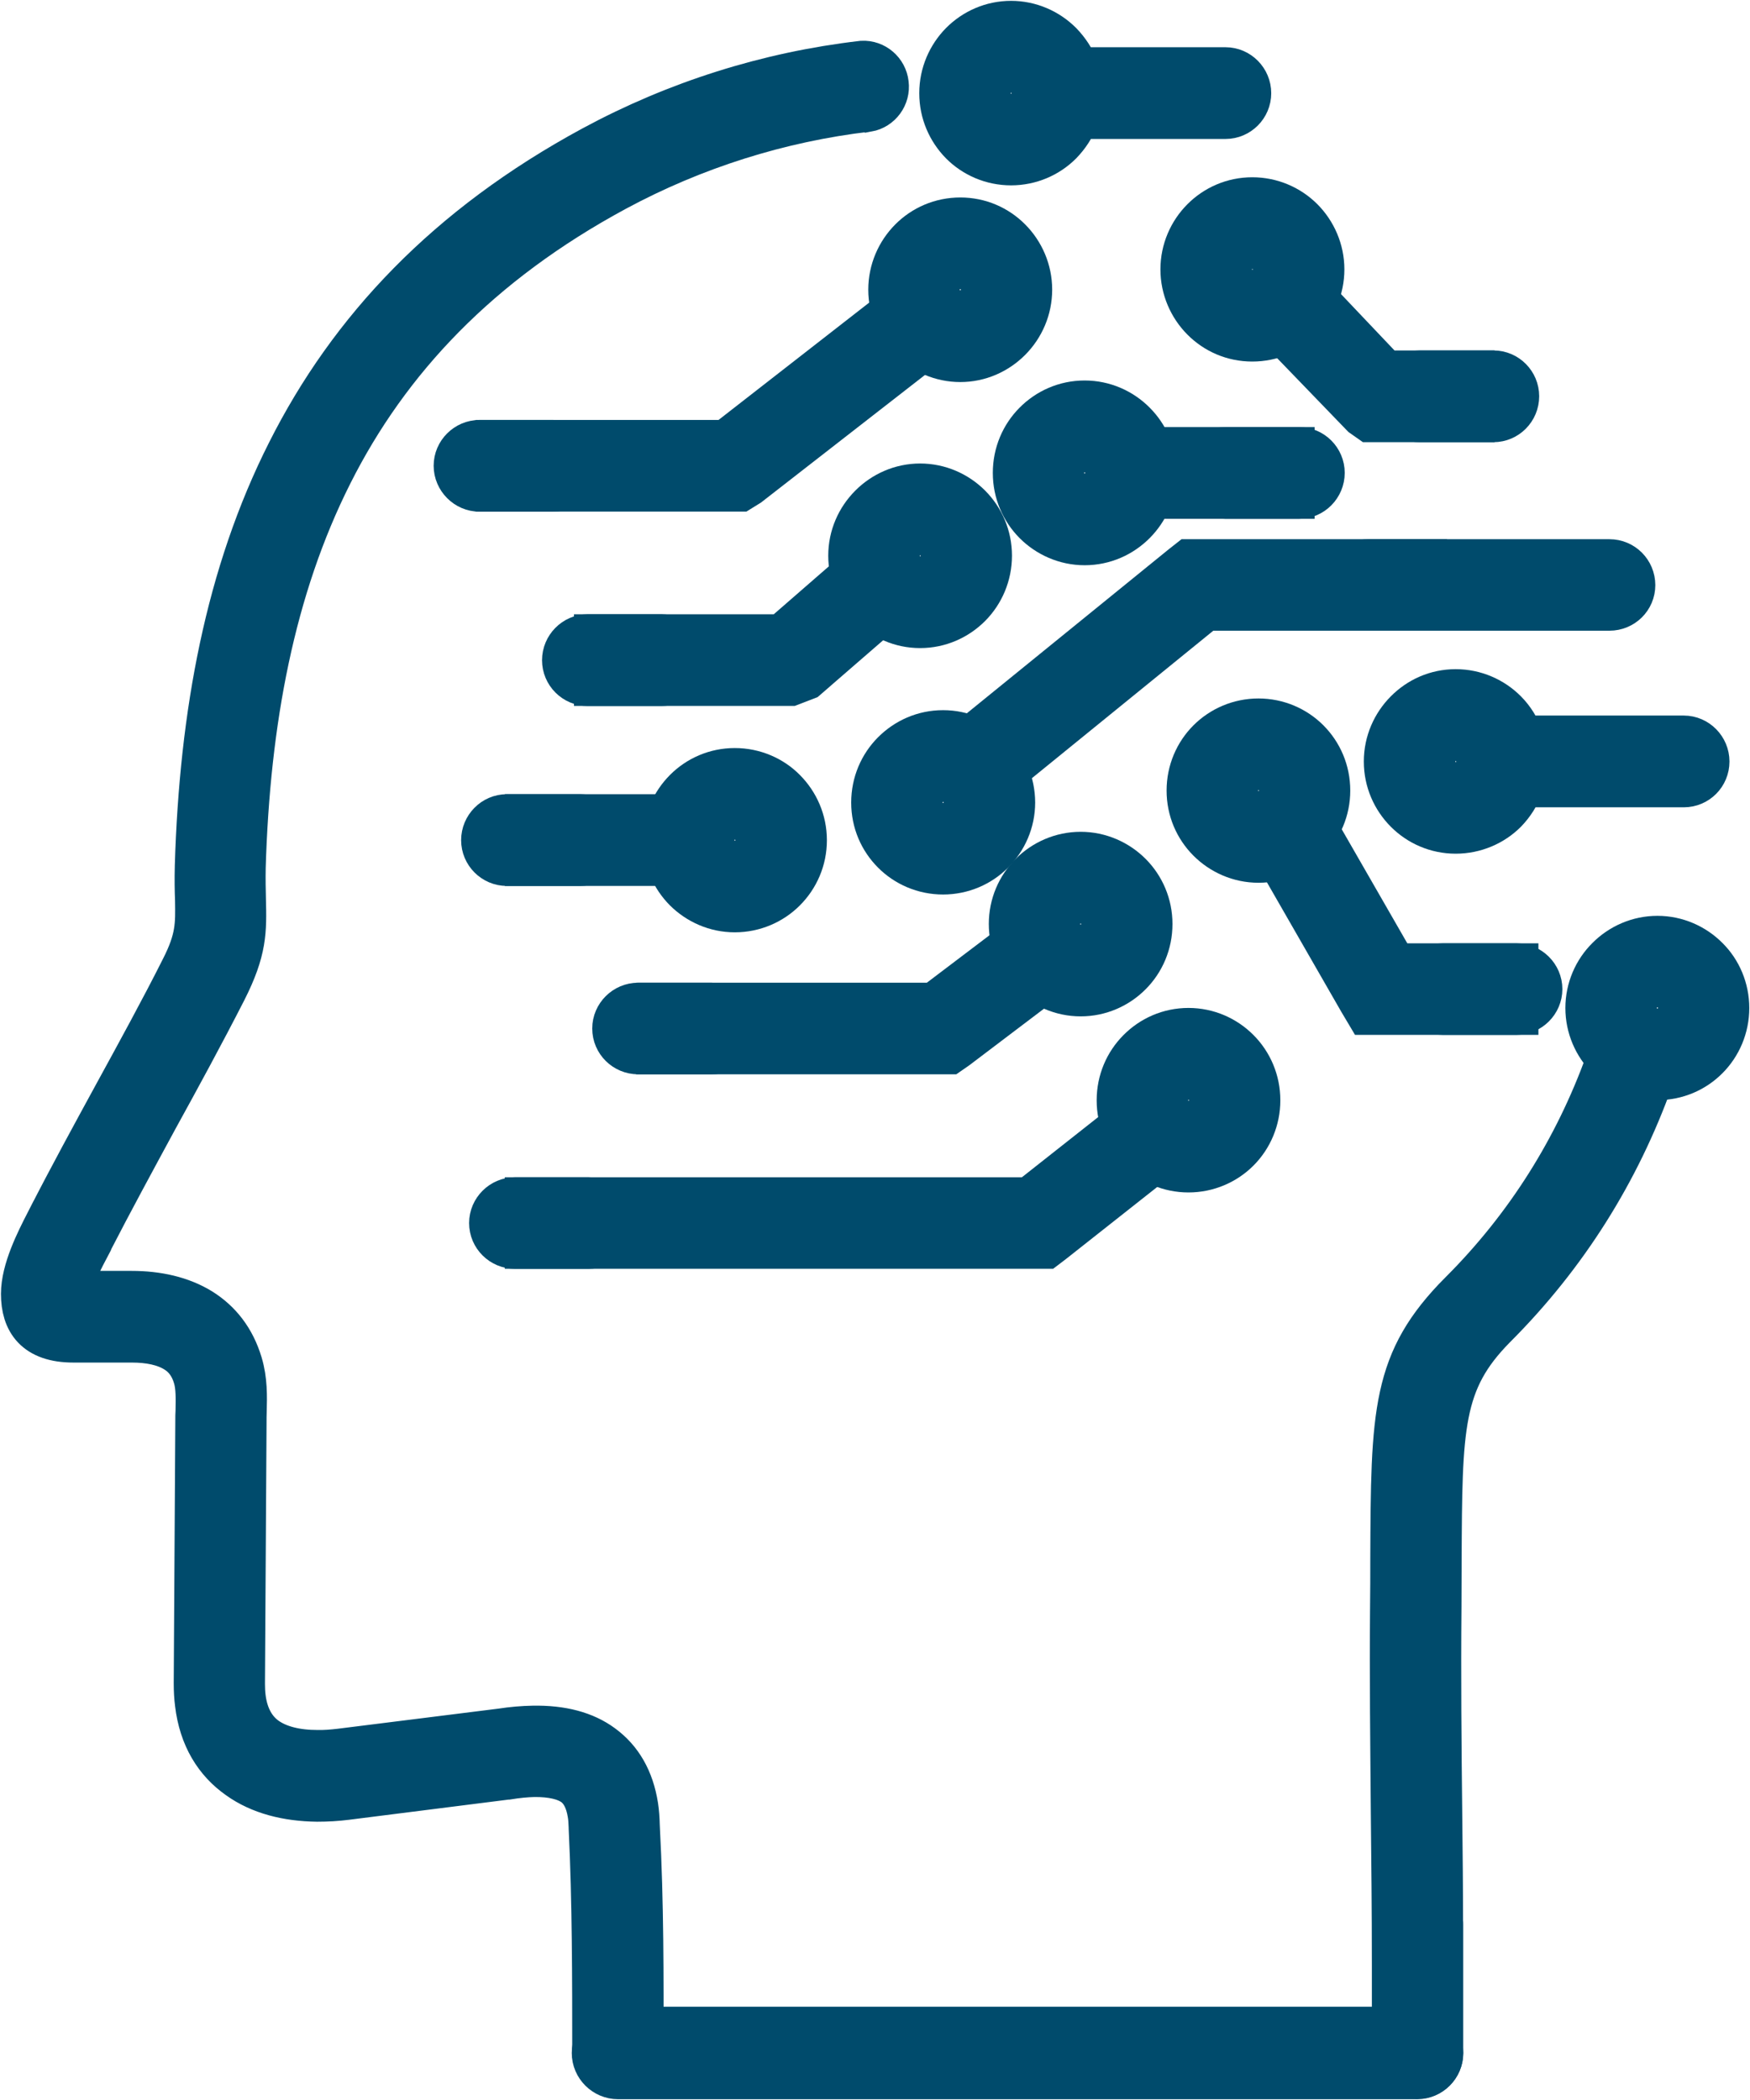 <svg width="120" height="144" viewBox="0 0 120 144" fill="none" xmlns="http://www.w3.org/2000/svg">
<g clip-path="url(#clip0_1197_1454)">
<path fill-rule="evenodd" clip-rule="evenodd" d="M59.477 7.538C53.441 8.247 47.572 10.104 42.203 12.997C32.826 18.063 26.612 24.67 22.685 32.477C18.716 40.354 17.018 49.473 16.72 59.48C16.704 60.325 16.72 61.037 16.735 61.652C16.789 63.848 16.816 65.149 15.402 67.933C13.851 70.962 12.289 73.832 10.726 76.67C9.149 79.579 7.587 82.46 6.253 85.053L6.117 85.326V85.341C5.846 85.859 4.311 88.647 5.016 88.647H9.025C10.777 88.647 12.421 89.002 13.77 89.835C15.049 90.641 15.998 91.828 16.502 93.507C16.844 94.655 16.816 95.73 16.789 96.797C16.778 97.042 16.778 97.276 16.778 97.478L16.669 115.444C16.669 115.759 16.681 116.086 16.723 116.413C16.886 117.725 17.444 118.652 18.231 119.213C19.115 119.84 20.352 120.128 21.767 120.128C22.244 120.139 22.771 120.1 23.356 120.03L34.365 118.652C35.141 118.531 35.873 118.473 36.54 118.461C38.509 118.422 40.102 118.843 41.296 119.73C42.56 120.657 43.347 122.024 43.634 123.838C43.7 124.263 43.731 124.699 43.742 125.189C44.029 130.691 44.002 135.375 44.002 140.752C44.002 141.652 43.281 142.392 42.37 142.392C41.475 142.392 40.738 141.656 40.738 140.752C40.738 135.648 40.738 130.43 40.494 125.341V125.287C40.478 124.944 40.467 124.633 40.413 124.344C40.261 123.429 39.924 122.775 39.381 122.367C38.769 121.93 37.846 121.712 36.61 121.724C36.067 121.74 35.47 121.794 34.803 121.903H34.764L23.74 123.297C23.1 123.379 22.422 123.418 21.743 123.418C19.693 123.391 17.828 122.927 16.363 121.876C14.812 120.786 13.766 119.119 13.494 116.81C13.44 116.401 13.413 115.938 13.413 115.432L13.521 97.451C13.521 97.178 13.521 96.945 13.537 96.727C13.549 95.921 13.576 95.103 13.374 94.433C13.13 93.6 12.669 93 12.056 92.63C11.269 92.14 10.223 91.933 9.04 91.933H5.032C2.435 91.933 1.566 90.582 1.566 88.725C1.566 87.086 2.57 85.12 3.226 83.838H3.241L3.361 83.578C4.842 80.685 6.365 77.897 7.889 75.101C9.494 72.165 11.126 69.191 12.51 66.434C13.556 64.386 13.529 63.404 13.502 61.722C13.475 61.053 13.463 60.301 13.486 59.39C13.8 48.92 15.58 39.349 19.794 31.009C24.019 22.614 30.667 15.528 40.657 10.123C46.394 7.024 52.658 5.046 59.128 4.295C59.969 4.252 60.718 4.882 60.814 5.743C60.923 6.603 60.338 7.394 59.496 7.546L59.477 7.538ZM100.168 88.659C104.75 84.084 108.065 78.734 110.185 72.889C110.375 72.344 110.565 71.784 110.743 71.223L113.678 72.765C113.542 73.174 113.391 73.583 113.244 73.995C110.972 80.315 107.398 86.062 102.479 90.98C98.781 94.721 98.769 97.793 98.726 107.006C98.726 108.014 98.715 109.081 98.715 110.214C98.672 114.98 98.715 119.742 98.769 124.492C98.796 127.004 98.823 129.515 98.823 131.754C98.835 131.824 98.835 131.89 98.835 131.961V140.78C98.835 141.679 98.102 142.419 97.203 142.419C96.307 142.419 95.571 141.683 95.571 140.78V134.772C95.571 130.757 95.532 127.646 95.501 124.52C95.462 119.754 95.404 114.976 95.447 110.187C95.462 109.042 95.462 107.991 95.462 106.994C95.501 96.769 95.532 93.327 100.164 88.659H100.168Z" fill="#004B6C" stroke="#004B6C" stroke-width="3" stroke-miterlimit="10"/>
<path fill-rule="evenodd" clip-rule="evenodd" d="M98.839 140.78C98.839 141.695 98.09 142.446 97.179 142.446H42.378C41.467 142.446 40.707 141.695 40.707 140.78C40.707 139.853 41.467 139.102 42.378 139.102H97.179C98.09 139.086 98.839 139.853 98.839 140.78Z" fill="#004B6C" stroke="#004B6C" stroke-width="3" stroke-miterlimit="10"/>
<path fill-rule="evenodd" clip-rule="evenodd" d="M36.113 85.501H71.711L72.157 85.162L80.096 78.894L78.084 76.316L70.594 82.227H36.113V85.501Z" fill="#004B6C" stroke="#004B6C" stroke-width="3" stroke-miterlimit="10"/>
<path fill-rule="evenodd" clip-rule="evenodd" d="M71.478 63.265L64.058 68.887H45.11V72.166H65.105L65.578 71.838L73.436 65.885L71.478 63.265Z" fill="#004B6C" stroke="#004B6C" stroke-width="3" stroke-miterlimit="10"/>
<path fill-rule="evenodd" clip-rule="evenodd" d="M97.722 38.474H81.538L81.073 38.84L66.001 51.085L68.04 53.639L82.666 41.748H97.722V38.474Z" fill="#004B6C" stroke="#004B6C" stroke-width="3" stroke-miterlimit="10"/>
<path fill-rule="evenodd" clip-rule="evenodd" d="M103.991 66.185H95.633L89.826 56.084L87 57.708L93.28 68.642L93.768 69.463H94.695H103.991V66.185Z" fill="#004B6C" stroke="#004B6C" stroke-width="3" stroke-miterlimit="10"/>
<path fill-rule="evenodd" clip-rule="evenodd" d="M65.757 53.939C66.028 54.212 66.206 54.593 66.206 55.033C66.206 55.442 66.028 55.839 65.757 56.112C65.485 56.384 65.105 56.563 64.671 56.563C64.237 56.563 63.869 56.384 63.586 56.112C63.314 55.839 63.136 55.442 63.136 55.033C63.136 54.597 63.31 54.215 63.586 53.939C63.873 53.651 64.252 53.487 64.671 53.487C65.09 53.487 65.485 53.651 65.757 53.939ZM69.482 55.033C69.482 53.694 68.939 52.495 68.067 51.618C67.199 50.746 66.001 50.197 64.667 50.197C63.334 50.197 62.14 50.742 61.268 51.618C60.399 52.491 59.868 53.694 59.868 55.033C59.868 56.373 60.399 57.56 61.268 58.432C62.136 59.305 63.345 59.838 64.667 59.838C65.989 59.838 67.195 59.305 68.067 58.432C68.935 57.56 69.482 56.357 69.482 55.033Z" fill="#004B6C" stroke="#004B6C" stroke-width="3" stroke-miterlimit="10"/>
<path fill-rule="evenodd" clip-rule="evenodd" d="M75.188 62.279C75.46 62.552 75.638 62.949 75.638 63.358C75.638 63.767 75.46 64.176 75.188 64.448C74.901 64.736 74.521 64.9 74.103 64.9C73.684 64.9 73.289 64.736 73.017 64.448C72.746 64.176 72.568 63.779 72.568 63.358C72.568 62.938 72.746 62.552 73.017 62.279C73.289 61.991 73.684 61.828 74.103 61.828C74.521 61.828 74.905 61.991 75.188 62.279ZM78.898 63.358C78.898 62.034 78.367 60.831 77.499 59.959C76.63 59.087 75.421 58.538 74.103 58.538C72.785 58.538 71.575 59.083 70.703 59.959C69.835 60.831 69.304 62.034 69.304 63.358C69.304 64.682 69.835 65.897 70.703 66.773C71.571 67.645 72.781 68.194 74.103 68.194C75.425 68.194 76.63 67.649 77.499 66.773C78.367 65.901 78.898 64.697 78.898 63.358Z" fill="#004B6C" stroke="#004B6C" stroke-width="3" stroke-miterlimit="10"/>
<path fill-rule="evenodd" clip-rule="evenodd" d="M82.585 74.361C82.856 74.634 83.034 75.016 83.034 75.452C83.034 75.888 82.86 76.258 82.585 76.53C82.313 76.818 81.918 76.982 81.495 76.982C81.073 76.982 80.693 76.818 80.422 76.53C80.135 76.258 79.972 75.876 79.972 75.452C79.972 75.027 80.135 74.634 80.422 74.361C80.693 74.089 81.073 73.91 81.495 73.91C81.918 73.91 82.309 74.089 82.585 74.361ZM86.294 75.452C86.294 74.112 85.763 72.913 84.895 72.037C84.027 71.165 82.829 70.616 81.495 70.616C80.162 70.616 78.968 71.161 78.1 72.037C77.231 72.909 76.7 74.112 76.7 75.452C76.7 76.791 77.231 77.99 78.1 78.862C78.968 79.735 80.177 80.268 81.495 80.268C82.813 80.268 84.023 79.735 84.895 78.862C85.763 77.99 86.294 76.775 86.294 75.452Z" fill="#004B6C" stroke="#004B6C" stroke-width="3" stroke-miterlimit="10"/>
<path fill-rule="evenodd" clip-rule="evenodd" d="M87.38 53.121C87.651 53.394 87.829 53.791 87.829 54.212C87.829 54.632 87.651 55.029 87.38 55.29C87.108 55.578 86.713 55.753 86.294 55.753C85.876 55.753 85.492 55.574 85.22 55.29C84.933 55.029 84.771 54.636 84.771 54.212C84.771 53.787 84.933 53.394 85.22 53.121C85.492 52.849 85.872 52.67 86.294 52.67C86.717 52.67 87.108 52.849 87.38 53.121ZM91.089 54.212C91.089 52.872 90.558 51.673 89.69 50.801C88.822 49.928 87.612 49.395 86.294 49.395C84.976 49.395 83.767 49.928 82.894 50.801C82.026 51.673 81.495 52.876 81.495 54.212C81.495 55.547 82.026 56.739 82.894 57.611C83.763 58.483 84.972 59.032 86.294 59.032C87.616 59.032 88.822 58.487 89.69 57.611C90.558 56.739 91.089 55.535 91.089 54.212Z" fill="#004B6C" stroke="#004B6C" stroke-width="3" stroke-miterlimit="10"/>
<path d="M46.917 55.96H36.113V59.25H46.917V55.96Z" fill="#004B6C" stroke="#004B6C" stroke-width="3" stroke-miterlimit="10"/>
<path fill-rule="evenodd" clip-rule="evenodd" d="M49.312 58.705C49.584 58.978 49.963 59.157 50.386 59.157C50.809 59.157 51.2 58.978 51.471 58.705C51.758 58.417 51.921 58.035 51.921 57.615C51.921 57.194 51.758 56.809 51.471 56.521C51.2 56.248 50.82 56.069 50.386 56.069C49.952 56.069 49.584 56.248 49.312 56.521C49.041 56.809 48.862 57.19 48.862 57.615C48.862 58.039 49.041 58.421 49.312 58.705ZM50.386 62.431C49.068 62.431 47.87 61.886 47.002 61.026C46.133 60.154 45.587 58.939 45.587 57.615C45.587 56.291 46.13 55.076 47.002 54.2C47.87 53.328 49.068 52.794 50.386 52.794C51.704 52.794 52.929 53.328 53.786 54.2C54.654 55.072 55.201 56.275 55.201 57.615C55.201 58.954 54.658 60.154 53.786 61.026C52.929 61.886 51.719 62.431 50.386 62.431Z" fill="#004B6C" stroke="#004B6C" stroke-width="3" stroke-miterlimit="10"/>
<path fill-rule="evenodd" clip-rule="evenodd" d="M62.019 37.025C61.732 37.298 61.57 37.679 61.57 38.104C61.57 38.528 61.732 38.921 62.019 39.198C62.291 39.486 62.67 39.649 63.093 39.649C63.516 39.649 63.907 39.486 64.178 39.198C64.45 38.925 64.628 38.528 64.628 38.104C64.628 37.679 64.45 37.298 64.178 37.025C63.907 36.752 63.512 36.573 63.093 36.573C62.674 36.573 62.291 36.752 62.019 37.025ZM58.294 38.104C58.294 36.78 58.837 35.577 59.709 34.704C60.577 33.832 61.775 33.283 63.093 33.283C64.411 33.283 65.621 33.828 66.493 34.704C67.361 35.577 67.892 36.78 67.892 38.104C67.892 39.427 67.361 40.642 66.493 41.518C65.624 42.391 64.427 42.94 63.093 42.94C61.76 42.94 60.577 42.394 59.709 41.518C58.84 40.646 58.294 39.443 58.294 38.104Z" fill="#004B6C" stroke="#004B6C" stroke-width="3" stroke-miterlimit="10"/>
<path fill-rule="evenodd" clip-rule="evenodd" d="M64.764 18.772C64.478 19.06 64.315 19.441 64.315 19.862C64.315 20.282 64.478 20.68 64.764 20.956C65.036 21.244 65.416 21.408 65.85 21.408C66.284 21.408 66.652 21.244 66.939 20.956C67.199 20.683 67.389 20.302 67.389 19.862C67.389 19.422 67.199 19.056 66.939 18.772C66.652 18.499 66.272 18.32 65.85 18.32C65.427 18.32 65.036 18.499 64.764 18.772ZM61.039 19.862C61.039 18.538 61.582 17.323 62.454 16.447C63.322 15.575 64.52 15.041 65.85 15.041C67.179 15.041 68.366 15.575 69.234 16.447C70.102 17.319 70.649 18.534 70.649 19.862C70.649 21.19 70.106 22.401 69.234 23.277C68.366 24.149 67.168 24.698 65.85 24.698C64.532 24.698 63.322 24.153 62.454 23.277C61.586 22.404 61.039 21.201 61.039 19.862Z" fill="#004B6C" stroke="#004B6C" stroke-width="3" stroke-miterlimit="10"/>
<path fill-rule="evenodd" clip-rule="evenodd" d="M62.129 20.683L49.786 30.297H34.117V33.583H50.751L51.325 33.228L64.113 23.276L62.129 20.683Z" fill="#004B6C" stroke="#004B6C" stroke-width="3" stroke-miterlimit="10"/>
<path fill-rule="evenodd" clip-rule="evenodd" d="M62.563 40.179L55.279 46.498L54.217 46.907H40.858V43.621H53.62L60.431 37.695L62.563 40.179Z" fill="#004B6C" stroke="#004B6C" stroke-width="3" stroke-miterlimit="10"/>
<path d="M88.644 30.787H77.852V34.077H88.644V30.787Z" fill="#004B6C" stroke="#004B6C" stroke-width="3" stroke-miterlimit="10"/>
<path fill-rule="evenodd" clip-rule="evenodd" d="M75.46 33.517C75.173 33.805 74.793 33.969 74.374 33.969C73.956 33.969 73.572 33.805 73.289 33.517C73.017 33.229 72.839 32.847 72.839 32.427C72.839 32.006 73.017 31.621 73.289 31.337C73.576 31.064 73.956 30.885 74.374 30.885C74.793 30.885 75.177 31.064 75.46 31.337C75.747 31.625 75.909 32.006 75.909 32.427C75.909 32.847 75.747 33.233 75.46 33.517ZM74.374 37.259C75.708 37.259 76.902 36.714 77.774 35.838C78.642 34.965 79.189 33.762 79.189 32.427C79.189 31.091 78.646 29.888 77.774 29.012C76.906 28.14 75.708 27.591 74.374 27.591C73.041 27.591 71.847 28.136 70.978 29.012C70.11 29.884 69.579 31.087 69.579 32.427C69.579 33.766 70.11 34.965 70.978 35.838C71.847 36.71 73.056 37.259 74.374 37.259Z" fill="#004B6C" stroke="#004B6C" stroke-width="3" stroke-miterlimit="10"/>
<path fill-rule="evenodd" clip-rule="evenodd" d="M32.88 30.297H37.923C38.819 30.297 39.567 31.033 39.567 31.936C39.567 32.836 38.819 33.587 37.923 33.587H32.88C31.985 33.587 31.236 32.836 31.236 31.936C31.236 31.037 31.985 30.297 32.88 30.297Z" fill="#004B6C" stroke="#004B6C" stroke-width="3" stroke-miterlimit="10"/>
<path fill-rule="evenodd" clip-rule="evenodd" d="M40.3 43.621H45.355C46.25 43.621 46.987 44.373 46.987 45.272C46.987 46.172 46.254 46.911 45.355 46.911H40.3C39.404 46.911 38.668 46.175 38.668 45.272C38.668 44.373 39.401 43.621 40.3 43.621Z" fill="#004B6C" stroke="#004B6C" stroke-width="3" stroke-miterlimit="10"/>
<path fill-rule="evenodd" clip-rule="evenodd" d="M34.752 55.96H39.795C40.706 55.96 41.439 56.711 41.439 57.611C41.439 58.51 40.706 59.25 39.795 59.25H34.752C33.857 59.25 33.12 58.514 33.12 57.611C33.12 56.711 33.853 55.96 34.752 55.96Z" fill="#004B6C" stroke="#004B6C" stroke-width="3" stroke-miterlimit="10"/>
<path fill-rule="evenodd" clip-rule="evenodd" d="M43.754 68.887H48.797C49.693 68.887 50.441 69.623 50.441 70.526C50.441 71.442 49.693 72.166 48.797 72.166H43.754C42.858 72.166 42.11 71.442 42.11 70.526C42.11 69.627 42.858 68.887 43.754 68.887Z" fill="#004B6C" stroke="#004B6C" stroke-width="3" stroke-miterlimit="10"/>
<path fill-rule="evenodd" clip-rule="evenodd" d="M35.311 82.227H40.354C41.249 82.227 41.986 82.963 41.986 83.866C41.986 84.781 41.253 85.505 40.354 85.505H35.311C34.415 85.505 33.667 84.781 33.667 83.866C33.667 82.966 34.415 82.227 35.311 82.227Z" fill="#004B6C" stroke="#004B6C" stroke-width="3" stroke-miterlimit="10"/>
<path fill-rule="evenodd" clip-rule="evenodd" d="M98.947 66.185H103.991C104.886 66.185 105.634 66.921 105.634 67.824C105.634 68.723 104.886 69.463 103.991 69.463H98.947C98.052 69.463 97.304 68.727 97.304 67.824C97.304 66.924 98.052 66.185 98.947 66.185Z" fill="#004B6C" stroke="#004B6C" stroke-width="3" stroke-miterlimit="10"/>
<path fill-rule="evenodd" clip-rule="evenodd" d="M93.838 38.474H110.363C111.274 38.474 112.007 39.209 112.007 40.125C112.007 41.024 111.274 41.748 110.363 41.748H93.838C92.943 41.748 92.206 41.024 92.206 40.125C92.206 39.209 92.939 38.474 93.838 38.474Z" fill="#004B6C" stroke="#004B6C" stroke-width="3" stroke-miterlimit="10"/>
<path fill-rule="evenodd" clip-rule="evenodd" d="M84.023 30.787H89.078C89.973 30.787 90.71 31.523 90.71 32.426C90.71 33.326 89.977 34.077 89.078 34.077H84.023C83.127 34.077 82.391 33.326 82.391 32.426C82.391 31.527 83.123 30.787 84.023 30.787Z" fill="#004B6C" stroke="#004B6C" stroke-width="3" stroke-miterlimit="10"/>
<path fill-rule="evenodd" clip-rule="evenodd" d="M114.74 68.026C115.011 68.299 115.19 68.696 115.19 69.121C115.19 69.545 115.011 69.927 114.74 70.211C114.453 70.484 114.073 70.663 113.654 70.663C113.236 70.663 112.84 70.484 112.565 70.211C112.278 69.923 112.115 69.541 112.115 69.121C112.115 68.7 112.278 68.303 112.565 68.026C112.836 67.754 113.216 67.575 113.654 67.575C114.092 67.575 114.457 67.754 114.74 68.026ZM118.45 69.121C118.45 67.797 117.919 66.582 117.05 65.722C116.182 64.849 114.972 64.3 113.654 64.3C112.336 64.3 111.127 64.845 110.255 65.722C109.386 66.582 108.84 67.797 108.84 69.121C108.84 70.445 109.383 71.659 110.255 72.531C111.123 73.404 112.321 73.937 113.654 73.937C114.988 73.937 116.182 73.404 117.05 72.531C117.919 71.659 118.45 70.445 118.45 69.121Z" fill="#004B6C" stroke="#004B6C" stroke-width="3" stroke-miterlimit="10"/>
<path fill-rule="evenodd" clip-rule="evenodd" d="M88.822 19.044L94.978 25.531H100.986V28.821H93.931L93.443 28.478L86.864 21.664L88.822 19.044Z" fill="#004B6C" stroke="#004B6C" stroke-width="3" stroke-miterlimit="10"/>
<path fill-rule="evenodd" clip-rule="evenodd" d="M84.798 17.393C84.511 17.654 84.348 18.047 84.348 18.472C84.348 18.896 84.511 19.289 84.798 19.55C85.069 19.838 85.464 20.014 85.871 20.014C86.294 20.002 86.685 19.834 86.957 19.55C87.244 19.289 87.406 18.896 87.406 18.472C87.406 18.047 87.244 17.654 86.957 17.393C86.685 17.105 86.29 16.942 85.871 16.942C85.453 16.942 85.069 17.105 84.798 17.393ZM81.072 18.472C81.072 17.148 81.615 15.933 82.487 15.061C83.356 14.189 84.553 13.655 85.871 13.655C87.189 13.655 88.399 14.189 89.271 15.061C90.139 15.933 90.686 17.148 90.686 18.472C90.686 19.796 90.143 21.01 89.271 21.887C88.403 22.759 87.205 23.292 85.871 23.292C84.538 23.292 83.356 22.759 82.487 21.887C81.619 21.014 81.072 19.799 81.072 18.472Z" fill="#004B6C" stroke="#004B6C" stroke-width="3" stroke-miterlimit="10"/>
<path fill-rule="evenodd" clip-rule="evenodd" d="M100.904 53.312C100.633 53.585 100.253 53.764 99.819 53.764C99.384 53.764 99.016 53.589 98.745 53.312C98.474 53.024 98.295 52.643 98.295 52.222C98.295 51.802 98.474 51.416 98.745 51.132C99.016 50.844 99.396 50.68 99.819 50.68C100.241 50.68 100.633 50.844 100.904 51.132C101.191 51.42 101.354 51.802 101.354 52.222C101.354 52.643 101.191 53.028 100.904 53.312ZM114.088 50.567H104.342C104.098 49.913 103.718 49.298 103.23 48.807C102.362 47.935 101.152 47.386 99.819 47.386C98.485 47.386 97.303 47.931 96.434 48.807C95.566 49.68 95.019 50.883 95.019 52.218C95.019 53.554 95.562 54.757 96.434 55.633C97.303 56.505 98.501 57.039 99.819 57.039C101.137 57.039 102.362 56.505 103.23 55.633C103.718 55.127 104.098 54.527 104.342 53.858H115.46C116.371 53.858 117.092 53.122 117.092 52.218C117.092 51.319 116.359 50.567 115.46 50.567H114.088Z" fill="#004B6C" stroke="#004B6C" stroke-width="3" stroke-miterlimit="10"/>
<path fill-rule="evenodd" clip-rule="evenodd" d="M102.412 25.531H97.358C96.462 25.531 95.726 26.267 95.726 27.17C95.726 28.085 96.458 28.821 97.358 28.821H102.412C103.308 28.821 104.044 28.085 104.044 27.17C104.044 26.271 103.312 25.531 102.412 25.531Z" fill="#004B6C" stroke="#004B6C" stroke-width="3" stroke-miterlimit="10"/>
<path fill-rule="evenodd" clip-rule="evenodd" d="M70.42 7.484C70.148 7.756 69.753 7.935 69.334 7.935C68.916 7.935 68.52 7.756 68.26 7.484C67.974 7.196 67.799 6.814 67.799 6.394C67.799 5.973 67.978 5.588 68.26 5.299C68.52 5.011 68.912 4.848 69.334 4.848C69.757 4.848 70.148 5.011 70.42 5.299C70.691 5.588 70.854 5.969 70.854 6.394C70.854 6.818 70.691 7.2 70.42 7.484ZM83.603 4.739H73.858C73.614 4.085 73.218 3.481 72.73 2.979C71.862 2.107 70.652 1.558 69.33 1.558C68.008 1.558 66.803 2.103 65.935 2.979C65.078 3.851 64.535 5.054 64.535 6.394C64.535 7.733 65.078 8.932 65.935 9.804C66.803 10.677 68.012 11.21 69.33 11.21C70.648 11.21 71.858 10.677 72.73 9.804C73.218 9.298 73.614 8.699 73.858 8.029H84.038C84.933 8.029 85.67 7.293 85.67 6.39C85.67 5.49 84.937 4.739 84.038 4.739H83.603Z" fill="#004B6C" stroke="#004B6C" stroke-width="3" stroke-miterlimit="10"/>
</g>
<defs>
<clipPath id="clip0_1197_1454">
<rect width="120" height="144" fill="white"/>
</clipPath>
</defs>
</svg>
